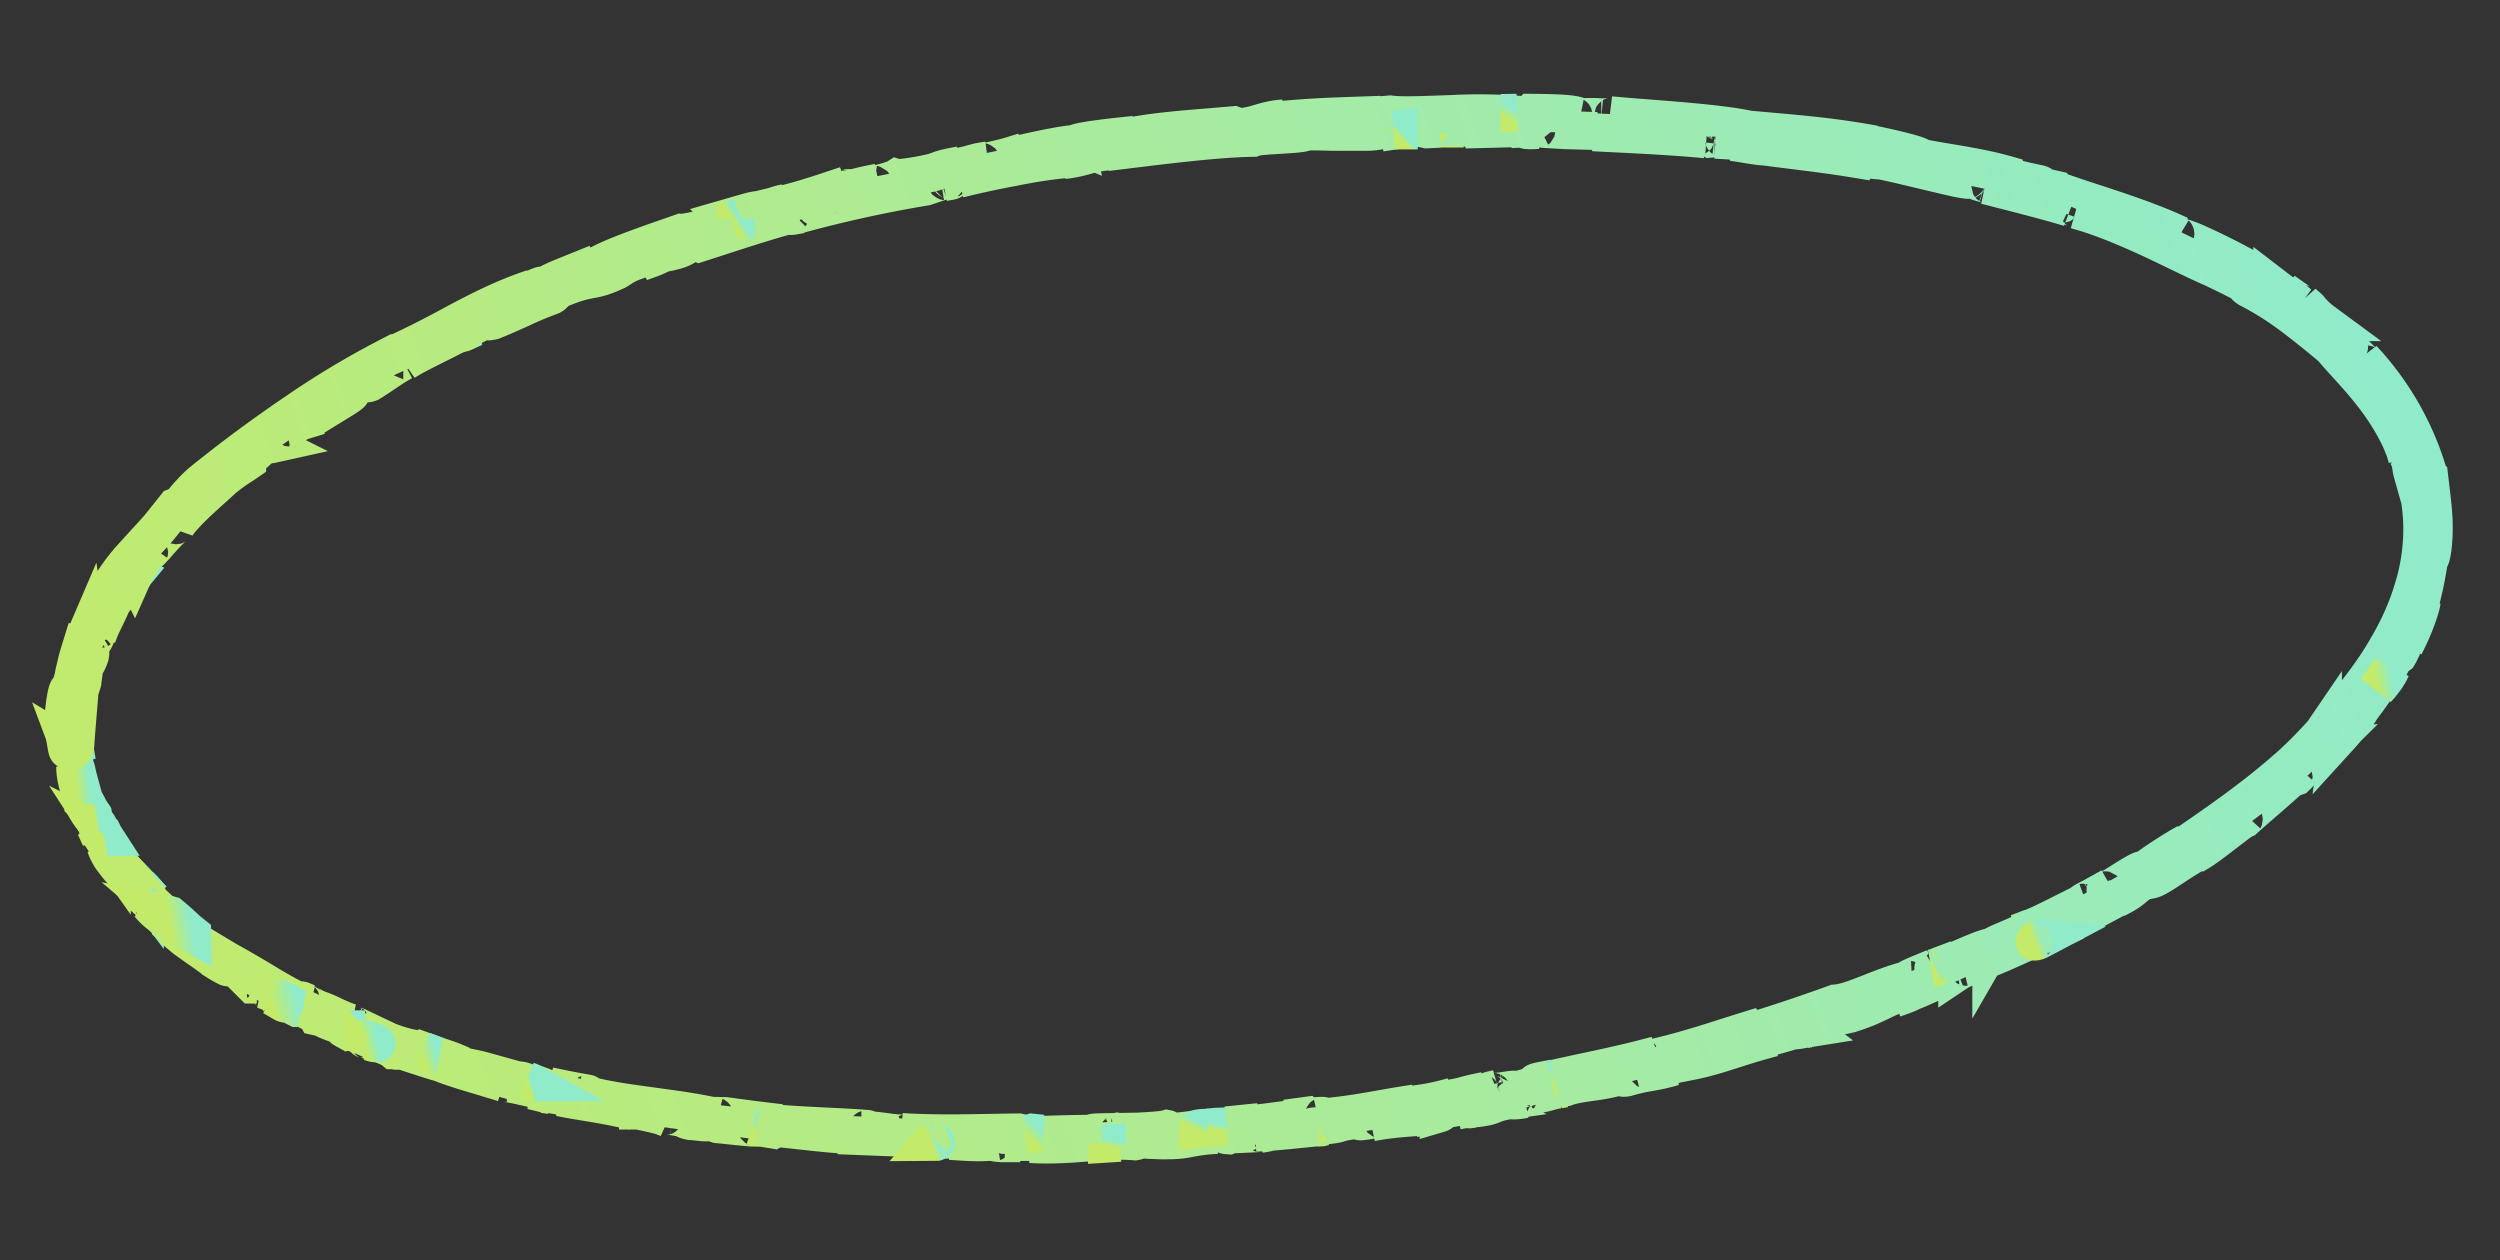 <svg xmlns="http://www.w3.org/2000/svg" width="121" height="61" fill="none"><rect width="100%" height="100%" fill="#333333" stroke="none"/><g stroke-width="1.84" opacity=".9"><path fill="url(#a)" stroke="url(#b)" d="M3.62 36.27c-.04-.14-.1-.05-.03.34l.13.26-.1-.6Z"/><path fill="url(#c)" stroke="url(#d)" d="M4.04 38.88c.2.42.5.86.46.56l-.16-.24-.1-.2-.27-.48a2.8 2.8 0 0 1-.13-.47c-.02-.11-.01-.17.01-.15l-.1-.37c-.03-.15-.06-.32-.11-.42 0 .52.18 1.16.47 1.77.03.15-.04.03-.07 0Z"/><path fill="url(#e)" stroke="url(#f)" d="m36.8 54.57-.23-.03.23.03Z"/><path fill="url(#g)" stroke="url(#h)" d="M60.05 54.82a.83.83 0 0 0-.25.05c.16-.02.3-.04.25-.05Z"/><path fill="url(#i)" stroke="url(#j)" d="m64.03 54.55-.24.02c.09 0 .18 0 .24-.02Z"/><path fill="url(#k)" stroke="url(#l)" d="m36.8 54.57.62.1c.05-.03-.31-.06-.61-.1Z"/><path fill="url(#m)" stroke="url(#n)" d="m7.04 43.15-.25-.23.23.23h.02Z"/><path fill="url(#o)" stroke="url(#p)" d="m26.65 53-.18-.05h-.17l.35.05Z"/><path fill="url(#q)" stroke="url(#r)" d="M19.04 50.83c.17.06.25 0 .33 0-.1-.01-.24-.04-.39-.09 0 .02.01.05.06.09Z"/><path fill="url(#s)" stroke="url(#t)" d="m8.1 44.64-.18-.14.18.14Z"/><path fill="url(#u)" stroke="url(#v)" d="M32.2 54.07a.2.2 0 0 0 .07.04l-.07-.04Z"/><path fill="url(#w)" stroke="url(#x)" d="m6.52 27.79-.02-.01c-.02.04-.02.06.02.01Z"/><path fill="url(#y)" stroke="url(#z)" d="m3.4 36.3-.01-.13-.05-.03.06.16Z"/><path fill="url(#A)" stroke="url(#B)" d="M71.25 53.67h-.03c-.19.04-.08.02.03 0Z"/><path fill="url(#C)" stroke="url(#D)" d="M113.45 16.46c.26.3.02.1-.2-.06s-.4-.29.01.13c-.05-.1.86.64.2-.07Z"/><path fill="url(#E)" stroke="url(#F)" d="m7.17 43.3.23.24-.23-.23Z"/><path fill="url(#G)" stroke="url(#H)" d="m113.26 16.53.09.1-.08-.1Z"/><path fill="url(#I)" stroke="url(#J)" d="M87.6 49.78c-.04 0-.1 0-.18.02l.18-.02Z"/><path fill="url(#K)" stroke="url(#L)" d="m75.44 52.73.3-.05-.3.05Z"/><path fill="url(#M)" stroke="url(#N)" d="M93.71 47.53c.16-.06.22-.06.43-.16-.02 0-.04 0-.07.02-.07.04-.17.08-.36.14Z"/><path fill="url(#O)" stroke="url(#P)" d="m99.93 44.83-.12.04-.19.1.31-.14Z"/><path fill="url(#Q)" stroke="url(#R)" d="M22.95 15.86a1.7 1.7 0 0 1-.32.06c.12.01-.77.45.32-.06Z"/><path fill="url(#S)" stroke="url(#T)" d="M7.01 43.18c.04.02.09.05.16.12l-.15-.16c-.03 0-.04 0-.01.04Z"/><path fill="url(#U)" stroke="url(#V)" d="m93.74 46.8 1-.38-1 .38Z"/><path fill="url(#W)" stroke="url(#X)" d="m69.92 6.21-.24.01h.24Z"/><path fill="url(#Y)" stroke="url(#Z)" d="M97.65 45.16c.19-.05.38-.12.58-.2l.1-.06-.68.26Z"/><path fill="url(#aa)" stroke="url(#ab)" d="M22.63 15.92Z"/><path fill="url(#ac)" stroke="url(#ad)" d="M16.47 19.39c.44-.27.53-.35.53-.39 0-.04-.1-.04-.01-.12 1.04-.64.52-.21.91-.36.65-.4 1.12-.77 1.62-1.03.05 0 .15-.05.04.03.68-.45 2.14-1.08 2.94-1.57a.4.4 0 0 1 .13-.02c-.17 0-.2-.04-.2-.09.42-.19.75-.41.94-.42-.26.12-.27.15-.38.23l.42-.23c.44-.08-.58.3-.55.38.84-.43 1.81-.93 2.48-1.18.18.03-1.53.68-.61.4l-1.04.4c.84-.2-.62.26.16.1.67-.27 1.04-.45 1.41-.61.37-.18.75-.34 1.43-.6.28-.17-.13-.04.15-.21.95-.43 1.35-.5 1.69-.57.34-.06.6-.1 1.3-.42.35-.2.45-.37 1.5-.66l-.31.23c.66-.22.84-.32 1.03-.42.2-.1.4-.2 1.1-.38-.23.12-1.04.38-.83.33.94-.21.63-.27 1.33-.5l.17.06c1.43-.46 3-.99 4.61-1.43-.08.05-.35.16.03.09a61.55 61.55 0 0 1 6.34-1.4l.74-.25c.18-.03.34-.02.15.03.78-.12.03-.06.4-.17.43-.09.59-.06.31.02.68-.17 1.64-.39 2.63-.57.98-.2 1.98-.35 2.7-.4l-.27.06c1.13-.14 1.25-.37 2.3-.43l-.2.04c2.47-.3 5.18-.66 7.07-.69.35-.16 2.45-.13 2.6-.31.7 0 .96.01 1.28.02h1.72c.53-.02.79-.15 1.44-.19l.02.1.89-.13.48.1.61-.03c-.24 0-.52-.03-.48-.06.96-.07 2.35.03 2.37.08l2.28-.06c-.05.04-.44.04-.74.06 1.22-.08.22.1 1.34.04-.15-.03.08-.06.1-.07.28.03.73.05 1.24.08l1.51.04-.18.06c1.69.09 3.56.16 5.44.34-.67-.1-.5-.19.05-.15l.21.12c.36-.03-.57-.1.17-.1.7.08.46.16.05.15l.86.05c.05.04-.15.03-.2.06.35-.02 1.46.27 1.97.22l.05.04c1.88.24 2.73.33 4.25.58.04-.08.64.04 1.1.06 1.11.23 2.33.55 3.67.85.94.18.28 0 .71.05.03.04.38.15.63.22.25.08.4.14.05.08l1.87.48c.55.15 1.17.3 2.17.6-.21-.1-.45-.2-.32-.18.37.1.81.3.75.32l-.1-.03c1.13.31 2.38.83 3.55 1.37 1.16.54 2.25 1.1 3.1 1.46l-.09-.04.87.42.86.44c.75.47-.49-.23.05.15.92.48 1.6.94 2.22 1.41.62.47 1.19.93 1.84 1.48.42.53 1.26 1.35 2 2.32.38.49.72 1.01 1 1.52.14.26.27.51.37.76l.14.35.1.34.02-.12c.21.41.15.54.24.86.03-.06-.1-.49.01-.23a9.88 9.88 0 0 1 .47 2.93 9.76 9.76 0 0 1-.46 2.98c-.29.97-.72 1.9-1.23 2.77-.5.88-1.1 1.7-1.73 2.48-.23.28-.38.47-.47.62-.1.14-.15.26-.22.37-.13.22-.3.49-1 1.1l.3-.44a20.9 20.9 0 0 1-1.58 1.6c-.57.5-1.14.98-1.74 1.44-1.2.93-2.44 1.78-3.64 2.6.14-.12.13-.14.36-.3-.55.28-1.93 1.2-1.91 1.24-.4.22-.12 0-.38.12-.55.27-1.3.84-1.62.93-.06.01.14-.1.24-.16l-.9.5c-.34.17-.57.3-.38.25-.99.47-1.86.96-2.67 1.28-.47.33-1.72.72-1.83.91 0-.08-.44.08-.97.3-.53.22-1.14.5-1.45.65.2-.13-.58.17-.34.02-.73.3-1.4.56-1.25.58-1.4.35-2.7 1.1-3.54 1.15-2.2.8-4.26 1.45-6.28 2.01.02-.07.58-.22 1.12-.37.54-.16 1.05-.3 1-.36-1.9.59-3 .99-4.92 1.42-.5.1.27-.13.43-.2-1.92.53-3.75.85-5.47 1.26 0-.02.19-.06.36-.11-.34.07-.8.14-.75.19l.34-.08c.28-.01-.05.1-.46.22-.41.12-.9.25-.93.28.28-.15-.15-.08-.54-.02-.4.05-.74.08-.3-.1-.22.04-.5.12-.44.15-.34.05-.45.04-.12-.06-1.22.24-.77.23-1.9.41 0-.03.23-.08.34-.13-.55.15-1.12.3-2.07.4.06-.02-.05-.03.23-.07-1.63.24-2.76.53-4.55.68.51-.19-.62.02-.72-.08l-.96.13.39.02c-.85.08-1.59.23-2.32.25l.63-.1-1.58.16.9-.03c-.85.13.1.13-1.03.19.23-.03-.85.07-1.3.02h.01c-.42.06-.84.13-1.47.14-.17-.03.12-.13.01-.15-.4.12-1.98.12-2.5.24.17-.03.18-.09.12-.1l-.34.1c-.4-.02-.45-.03-.4-.08-1.18.02.39.14-1.02.11.11 0 .06-.02.29-.03-1.41 0-2.73.1-4.02.05-.38-.11 1.13-.03.7-.12-1.87.02-3.87.1-5.68-.02l.34.03c-.13.08-.47.04-.88 0-.42-.06-.92-.13-1.38-.12.23 0 .3-.07.24-.06-1.24-.1-2.53-.12-4.4-.26l.23-.02-1.32-.16-1.36-.18c-.24.01-.69-.05-.42.04-1.2-.27-2.34-.4-3.46-.56-1.11-.15-2.2-.31-3.23-.62.25.05.6.08.4.04-.6-.1-1.2-.22-1.8-.35.13.1.23.1.6.24-.24-.01-.75-.1-1.2-.2.82.14.02-.1-.32-.23.06.03-.07.03-.04.06-.9-.36-.2.1-1.44-.31l.07-.02c-.48-.1-.93-.18-1.44-.33-.19-.14.52.1.57.05-.36-.1-.73-.16-1.08-.24-.35-.07-.69-.16-1-.3l1.06.27c-.68-.3-.77-.3-1.28-.48l.05.02-1.19-.43.3.12c-.95-.1-1.8-.58-3.02-.92 1.18.33.22 0 .34-.05a68.3 68.3 0 0 1-.46-.22c-.13-.07-.2-.11-.13-.1-.29-.08-.51-.19-.77-.3a6.13 6.13 0 0 0-.93-.39c-.02-.04-.57-.27-.42-.28-.7-.31.15.12.07.13-.28-.1-.57-.24-.87-.4-.31-.16-.63-.35-.96-.54-.66-.4-1.36-.82-2.11-1.23l-1.38-.83c-.18-.1-.36-.23-.56-.36l-.7-.52c-.33-.34.36.16.36.16l-.76-.7c-.24-.2-.47-.43-.73-.66.11.08.02-.04-.1-.22-.4-.4-.34-.2-.8-.8.1.08.25.17.45.35-.46-.47-.91-.96-1.33-1.52-.03-.09.04-.01.15.1l.32.38-.39-.52-.39-.56a130.16 130.16 0 0 1-.52-.77l.21.46c-.07-.12-.07-.17-.04-.16.02.02.09.08.15.17l.23.36c.07.1.12.2.15.27.08.14.1.23.1.26l-.29-.41c.04.13.12.3.24.5.13.19.3.4.47.61.37.43.8.87 1.14 1.23l-.37-.22.39.34c.13.12.26.23.4.33.13.17.19.33-.18 0 .47.55.49.4.9.87.04.06.02.04-.03 0l.56.43c-.13-.07.03.14-.29-.15a11.58 11.58 0 0 0 .66.56l.56.4a18.36 18.36 0 0 1 .77.55l-.09-.05c.37.24.57.35.67.4.1.06.12.05.12.04.01-.04-.03-.1.55.2l.64.64h.2c.15.1.45.27.38.27.61.26-.08-.09.28.04.18.12.4.25.64.38l.71.35c.46.22.84.4.9.51.31.07-.72-.39.13-.05.09.12.33.22.64.34.31.11.69.25 1.04.43-.26-.02-.93-.35-.23.03.25.02.6.17.97.34.37.16.76.35 1.07.44.04-.04.38.07.84.23.47.15 1.07.36 1.6.5-.04.01.45.18 1.08.38l1.89.57-.03.01c.21-.05 1.24.23 2 .38-.05.05-.19.05-.6-.02l.7.17c.18 0 .4.04.87.12l-.2.04c.95.2 1.92.3 3.14.58.08-.06-.94-.39.36-.2.04.04.08.12-.26.08.11.02.4.03.62.09l-.53-.02c.55.13.3 0 .75.08-.02.05.32.1.25.13-.12-.02-.39-.1-.56-.1a17.47 17.47 0 0 1 1.3.3c-.04-.03.01-.07.38-.02.96.14.32.12.87.23.24 0 .84.12.87.03.28.04.33.09.43.12.5.04 2.32.27 1.77.11l-.12-.02h.08c1.63.1 3.38.39 5 .45v.03l1.52.06c.5.02.98.02 1.32 0 .29.02.68.08.55.12.74 0 .83-.03 1.9.04-.75.04.25.05-.77.02.96.05 1.18.1 2.21.03-.17.04.01.06.3.08h.89l-.68-.06h1.42l-.24.1c1.97.12 3.54-.26 5.05-.13.52-.09-1.07 0-.61-.1.45-.01.91 0 1.3.03.39.01.7.03.84.02.62 0 .9-.06 1.2-.12.3-.05.6-.11 1.24-.14-.17-.03-.33-.11.64-.22.9-.05 1.12.06.55.14-.22.02-.32.02-.31 0-.3.04-.68.08-.32.1l.12-.05c.45 0 1.7-.1 1.4-.02.69-.1.3-.09-.21-.06.58-.02 1.03-.07 1.49-.11l1.5-.15c-.18 0-.36-.02-.17-.04 1.75-.15.76-.15 1.94-.3.67-.03-.23.16.96-.04.73-.06.16.07-.12.14.53-.1 1.04-.16 1.49-.2.45-.04.84-.06 1.15-.1l-.56.1.9-.14-.34-.03c.34-.03.62-.08.62-.05.34-.1-.28-.07.4-.24.44-.04 1.34-.26 1.5-.19-1.4.2.18.07-1 .28.22-.05.5-.1.84-.14.05 0-.04.03-.14.05 1.36-.14.6-.2 1.99-.45-.17.09.33.04.56-.01-.56.1-.28-.04.22-.17.9-.13.95-.22 1.42-.3l-.53.08c.16-.1.6-.16 1.22-.31.06.03-.55.14-.33.12.33-.12.72-.18 1.15-.24.42-.06.88-.12 1.35-.26.44-.06.06.09.45.03 1.05-.31 1.17-.2 2.27-.52-.34 0-.39.04.38-.23l-1.82.5 1.15-.39c-.55.13-1.15.33-1.49.39.55-.19.5-.16.22-.15.78-.07 1.48-.42 2.37-.57l.01.18c1.33-.26 2.3-.7 4-1.14l-.55.12c.21-.13 1.04-.3 1.58-.5-.04.07.3-.01.55-.05-.04-.03 1.23-.38 1.35-.55l.77-.17c1.35-.42 1.48-.68 2.77-1.13-.37.2.23.03-.62.39.43-.15.82-.29.81-.33.13-.03.42-.16.73-.3.3-.13.63-.27.84-.32.17-.1.2-.17.68-.36.06-.01 0 .03 0 .03 0-.03.74-.34.3-.24.68-.17 1.59-.56 2.46-.95l1.26-.57c.4-.18.75-.33 1.04-.43.9-.45 1.95-1.02 2.75-1.45-.04.04.01.02-.14.1 1.12-.56.6-.51 1.85-1.17.68-.29-.62.42-.22.23.27.08 1.47-.9 2.33-1.33l-.18.14c.65-.35 1.46-1.05 2.43-1.76 0 0-.03.05.01.03.61-.56 1.82-1.56 2.65-2.36-.22.3-.37.38-.15.3.38-.36-.19 0 .56-.71.27-.2.84-.7.96-.71l-.7.69c.22-.14.45-.36.67-.6.2-.23.42-.48.6-.66l-.01.08c.51-.56.73-.88.97-1.21.1-.17.22-.33.38-.54l.56-.79-.13.12c.41-.8.48-.58.87-1.39l.23-.17c.08-.13.16-.32.26-.54.1-.22.2-.48.3-.74l.16-.42.15-.42c.08-.3.18-.57.24-.83 0 .08-.02.16-.04.25l-.07.3-.09.33-.1.34-.13.35-.13.33-.25.6c.13-.25.35-.7.52-1.15.17-.43.29-.85.31-1-.07.22-.13.52-.24.73.18-.72.44-1.63.6-2.8.09.12.23-.65.22-1.56 0-.46-.05-.95-.1-1.38l-.12-1.02a13.96 13.96 0 0 0-3.22-5.7c.46.74-.49-.51-.52-.27l-.59-.57c-.39-.4-.79-.8-1.21-1.17-.28-.3.44.29.42.23a3.78 3.78 0 0 1-.6-.55c-.05-.06-.06-.1-.37-.36.1.15-.4-.18-.96-.59l.76.63c-.72-.45-1-.68-1.3-.91a7.38 7.38 0 0 0-1.35-.84l.5.21-.78-.42a34.1 34.1 0 0 0-2.08-1.02 5.9 5.9 0 0 0-.82-.29c-.13-.08-.3-.21.05-.07-1.88-.89-4.33-1.57-5.84-2.12h.16c-.37-.1-.66-.12-1.12-.3.03-.01.17 0 0-.05-.2-.05-1.01-.2-1.5-.37l.44.07c-.97-.3-1.72-.45-2.44-.58-.72-.13-1.4-.23-2.23-.39.03-.13-1.52-.48-2.3-.64l.04-.01c-2.3-.42-3.95-.52-6.1-.72-.66-.15-1.79-.28-3.02-.39-1.24-.11-2.57-.2-3.65-.3.33.05-.06.1-.44.1-.5-.05-1.4.04-1.31-.08l.17.01c-.37-.13-1.41-.14-2.23-.15L74 5.6a25.32 25.32 0 0 0-3.72-.08c-1.27.04-2.42.1-3 .02-.51.05-1.15.08-1.65.15l.02-.09c-1.42.05-2.13.07-3.88.23l.36-.1c-1 .08-1.23.35-2.14.43l-.28-.1c-1.72.16-3.47.24-5.15.57.02-.02.07-.07.35-.1-.81.08-3.13.33-2.82.46-.01-.05-.46.01-1 .11-.56.1-1.22.25-1.67.35l.13-.1c-.76.23-.78.26-1.86.49-.25.03-.23-.03.11-.07-.86.12-.65.2-1.7.35l.38-.12c-.87.16-.8.17-1.27.33-.54.15-1.66.32-1.8.28-.11.07-.58.23-1.1.33-.07-.01.11-.08.2-.1-1.47.27-2.14.6-3.16.76-.02-.02-.1-.01-.17 0 1.15-.3 2.08-.5 2-.48-.02-.07-.96.14-.24-.15-.74.24-1.99.68-2.9.89h-.13l.1-.03c-.21.04-.4.1-.57.16l-.75.18c-.07-.01-.33.05-.64.14l-.9.26c.07.07-.54.23.04.14-.07.01.09-.04.4-.13l.19-.07-.03.02c.3-.1.7-.2 1.14-.33a6.4 6.4 0 0 1-1.25.39c-.22.12-.46.25-.6.31-.66.08-1.88.39-2.07.37-1.38.48-3.27 1.12-4.08 1.59-.38.16-.46.12-.61.15l.6-.26-1.46.59c-.5.2-.92.39-.99.48-.99.34.51-.32-.82.24l.17-.1c-1.34.45-2.38.98-3.44 1.53-1.05.57-2.13 1.15-3.58 1.8a41.24 41.24 0 0 0-4.4 2.64 67.54 67.54 0 0 0-4.42 3.26c-.39.31-.58.52-.74.7-.16.16-.27.32-.48.55l-.22.09-.67.84c-.24.3-.48.55-.71.8l-.7.77a8.97 8.97 0 0 0-1.39 2.01l.18-.18c-.1.14-.2.34-.32.55-.12.2-.22.43-.32.63-.2.4-.34.72-.35.65-.03.07-.03.24-.16.48H4l-.13.42-.12.4-.1.43-.05.2-.04.22c-.08.32-.13.47-.16.54-.03.07-.05.06-.07.07-.02 0-.05.03-.09.18-.04.15-.09.42-.14.91v.64c.02.23.03.46.06.65.06.4.11.66.12.52l-.01-.49c0-.15.02-.27.04-.28l.01.16.02.17.03.33c.07.05.15.2.21.13.03-.03.06-.12.07-.3l.02-.33.04-.49a9.78 9.78 0 0 1-.01-1.1l.1-.33-.05.45-.04.46c.1-.51.1-.84.12-1.21.03-.04.05-.1.08-.17l.08-.26c.04-.36.1-.72.16-1.07.1-.1-.05.48.2-.18.11-.5-.27.41-.03-.39.26-.46.23-.3.44-.88.07-.06.04.07-.05.3.17-.53.62-1.3.7-1.59.09-.1.2-.26.3-.42l.33-.5c.11-.16.21-.3.3-.4.07-.1.13-.14.15-.1.04-.09.16-.3.31-.53.16-.24.34-.5.5-.7-.23.4.07.05.44-.37.18-.2.38-.42.54-.57.15-.14.26-.22.25-.15.18-.3.6-.74 1.09-1.2l.38-.35.39-.35.72-.66c-.04.05-.13.15-.22.21.53-.42.71-.5 1.07-.75 0-.15.82-.8 1.24-1.2.74-.38-.33.41-.06.35-.04-.02.24-.26.5-.46.25-.2.49-.39.35-.34.56-.3.47-.28.8-.38 0-.09.12-.17.29-.28.17-.1.38-.23.58-.41.82-.42.27 0 1.1-.57.44-.2-.3.3-.3.3l.01.02Zm21.95-9.08-.47.14.47-.14Zm1.94-.49-.84.2c-.08 0-.01-.05.19-.1-.1.05.36-.05.65-.1Zm-4.24.51c.3-.1.4-.1.45-.1l-.53.16-.03.02a.4.4 0 0 1 .1-.08Z"/><path fill="url(#ae)" stroke="url(#af)" d="M35.6 10.6c-.04 0-.07.02-.12.04l.18-.04.1-.06-.16.05Z"/><path fill="url(#ag)" stroke="url(#ah)" d="M36.53 54.53h.04a.58.58 0 0 1-.09-.02l.05.02Z"/><path fill="url(#ai)" stroke="url(#aj)" d="M67.7 6.3v-.02l-.18.03h.18Z"/><path fill="url(#ak)" stroke="url(#al)" d="M25.7 52.38a.73.73 0 0 0-.14-.06l.13.06Z"/><path fill="url(#am)" stroke="url(#an)" d="m21.1 51.09-.63-.24.64.24Z"/><path fill="url(#ao)" stroke="url(#ap)" d="M17.66 49.82h-.07v.01l.07-.01Z"/><path fill="url(#aq)" stroke="url(#ar)" d="m75.08 52.22.14-.03-.14.03Z"/><path fill="url(#as)" stroke="url(#at)" d="M57.96 54.65a21 21 0 0 1 .55-.07c-.31.01-.55.02-.55.07Z"/><path fill="url(#au)" stroke="url(#av)" d="m93.63 46.84.11-.04-.1.04Z"/><path fill="url(#aw)" stroke="url(#ax)" d="M59.31 54.52c-.3 0-.57.02-.8.05.25 0 .55-.02.8-.05Z"/><path fill="url(#ay)" stroke="url(#az)" d="M5.08 40.53 5 40.37l-.02-.01.11.17Z"/><path fill="url(#aA)" stroke="url(#aB)" d="m4.97 40.36-.1-.17.1.17Z"/><path fill="url(#aC)" stroke="url(#aD)" d="m4.66 39.83.21.36c-.06-.13-.14-.29-.2-.36Z"/><path fill="url(#aE)" stroke="url(#aF)" d="m8.16 44.28.06.01c-.03-.01-.05-.02-.06 0Z"/><path fill="url(#aG)" stroke="url(#aH)" d="M9.3 45.22c-.28-.22-.65-.6-1.03-.91l-.05-.01.2.17.3.28c.2.2.43.4.58.48Z"/><path fill="url(#aI)" stroke="url(#aJ)" d="M14.4 48.79c-.38-.2-.75-.39-1.1-.6.17.14.4.31-.1.05l.55.32c.07.03.04 0 .01-.02-.05-.06-.1-.13.63.25Z"/><path fill="url(#aK)" stroke="url(#aL)" d="M17.92 50.37c-.63-.23 0 .05-.05.05.41.12.5.15.05-.05Z"/><path fill="url(#aM)" stroke="url(#aN)" d="m45.15 55.2-.07.08c.51 0 0-.03.07-.08Z"/><path fill="url(#aO)" stroke="url(#aP)" d="m50.45 54.87-.5-.05-.24.07.74-.02Z"/><path fill="url(#aQ)" stroke="url(#aR)" d="m53.58 55.35-.22.01.85-.05-.63.04Z"/><path fill="url(#aS)" stroke="url(#aT)" d="m98.87 45.42-.18-.02c-.3.16-.33.29.18.02Z"/><path fill="url(#aU)" stroke="url(#aV)" d="M115.06 33.33c.16-.16.53-.62.67-.96-.25.4-.55.76-.67.96Z"/><path fill="url(#aW)" stroke="url(#aX)" d="m73.01 5.48.4-.02-.76.01.36.01Z"/></g><defs><linearGradient id="a" x1="3.61" x2="3.73" y1="36.88" y2="36.87" gradientUnits="userSpaceOnUse"><stop stop-color="#D3FF6F"/><stop offset="1" stop-color="#9AFFDB"/></linearGradient><linearGradient id="b" x1="3.61" x2="3.73" y1="36.88" y2="36.87" gradientUnits="userSpaceOnUse"><stop stop-color="#D3FF6F"/><stop offset="1" stop-color="#9AFFDB"/></linearGradient><linearGradient id="c" x1="3.87" x2="4.54" y1="39.6" y2="39.52" gradientUnits="userSpaceOnUse"><stop stop-color="#D3FF6F"/><stop offset="1" stop-color="#9AFFDB"/></linearGradient><linearGradient id="d" x1="3.87" x2="4.54" y1="39.6" y2="39.52" gradientUnits="userSpaceOnUse"><stop stop-color="#D3FF6F"/><stop offset="1" stop-color="#9AFFDB"/></linearGradient><linearGradient id="e" x1="36.57" x2="36.78" y1="54.6" y2="54.49" gradientUnits="userSpaceOnUse"><stop stop-color="#D3FF6F"/><stop offset="1" stop-color="#9AFFDB"/></linearGradient><linearGradient id="f" x1="36.57" x2="36.78" y1="54.6" y2="54.49" gradientUnits="userSpaceOnUse"><stop stop-color="#D3FF6F"/><stop offset="1" stop-color="#9AFFDB"/></linearGradient><linearGradient id="g" x1="59.8" x2="59.87" y1="54.87" y2="54.73" gradientUnits="userSpaceOnUse"><stop stop-color="#D3FF6F"/><stop offset="1" stop-color="#9AFFDB"/></linearGradient><linearGradient id="h" x1="59.8" x2="59.87" y1="54.87" y2="54.73" gradientUnits="userSpaceOnUse"><stop stop-color="#D3FF6F"/><stop offset="1" stop-color="#9AFFDB"/></linearGradient><linearGradient id="i" x1="63.79" x2="63.82" y1="54.58" y2="54.48" gradientUnits="userSpaceOnUse"><stop stop-color="#D3FF6F"/><stop offset="1" stop-color="#9AFFDB"/></linearGradient><linearGradient id="j" x1="63.79" x2="63.82" y1="54.58" y2="54.48" gradientUnits="userSpaceOnUse"><stop stop-color="#D3FF6F"/><stop offset="1" stop-color="#9AFFDB"/></linearGradient><linearGradient id="k" x1="36.82" x2="37.35" y1="54.73" y2="54.46" gradientUnits="userSpaceOnUse"><stop stop-color="#D3FF6F"/><stop offset="1" stop-color="#9AFFDB"/></linearGradient><linearGradient id="l" x1="36.82" x2="37.35" y1="54.73" y2="54.46" gradientUnits="userSpaceOnUse"><stop stop-color="#D3FF6F"/><stop offset="1" stop-color="#9AFFDB"/></linearGradient><linearGradient id="m" x1="6.82" x2="7.05" y1="43.17" y2="43.13" gradientUnits="userSpaceOnUse"><stop stop-color="#D3FF6F"/><stop offset="1" stop-color="#9AFFDB"/></linearGradient><linearGradient id="n" x1="6.82" x2="7.05" y1="43.17" y2="43.13" gradientUnits="userSpaceOnUse"><stop stop-color="#D3FF6F"/><stop offset="1" stop-color="#9AFFDB"/></linearGradient><linearGradient id="o" x1="26.31" x2="26.59" y1="53.03" y2="52.87" gradientUnits="userSpaceOnUse"><stop stop-color="#D3FF6F"/><stop offset="1" stop-color="#9AFFDB"/></linearGradient><linearGradient id="p" x1="26.31" x2="26.59" y1="53.03" y2="52.87" gradientUnits="userSpaceOnUse"><stop stop-color="#D3FF6F"/><stop offset="1" stop-color="#9AFFDB"/></linearGradient><linearGradient id="q" x1="18.99" x2="19.35" y1="50.88" y2="50.74" gradientUnits="userSpaceOnUse"><stop stop-color="#D3FF6F"/><stop offset="1" stop-color="#9AFFDB"/></linearGradient><linearGradient id="r" x1="18.99" x2="19.35" y1="50.88" y2="50.74" gradientUnits="userSpaceOnUse"><stop stop-color="#D3FF6F"/><stop offset="1" stop-color="#9AFFDB"/></linearGradient><linearGradient id="s" x1="7.94" x2="8.1" y1="44.66" y2="44.63" gradientUnits="userSpaceOnUse"><stop stop-color="#D3FF6F"/><stop offset="1" stop-color="#9AFFDB"/></linearGradient><linearGradient id="t" x1="7.94" x2="8.1" y1="44.66" y2="44.63" gradientUnits="userSpaceOnUse"><stop stop-color="#D3FF6F"/><stop offset="1" stop-color="#9AFFDB"/></linearGradient><linearGradient id="u" x1="32.2" x2="32.27" y1="54.12" y2="54.1" gradientUnits="userSpaceOnUse"><stop stop-color="#D3FF6F"/><stop offset="1" stop-color="#9AFFDB"/></linearGradient><linearGradient id="v" x1="32.2" x2="32.27" y1="54.12" y2="54.1" gradientUnits="userSpaceOnUse"><stop stop-color="#D3FF6F"/><stop offset="1" stop-color="#9AFFDB"/></linearGradient><linearGradient id="w" x1="6.49" x2="6.52" y1="27.82" y2="27.81" gradientUnits="userSpaceOnUse"><stop stop-color="#D3FF6F"/><stop offset="1" stop-color="#9AFFDB"/></linearGradient><linearGradient id="x" x1="6.49" x2="6.52" y1="27.82" y2="27.81" gradientUnits="userSpaceOnUse"><stop stop-color="#D3FF6F"/><stop offset="1" stop-color="#9AFFDB"/></linearGradient><linearGradient id="y" x1="3.36" x2="3.4" y1="36.3" y2="36.3" gradientUnits="userSpaceOnUse"><stop stop-color="#D3FF6F"/><stop offset="1" stop-color="#9AFFDB"/></linearGradient><linearGradient id="z" x1="3.36" x2="3.4" y1="36.3" y2="36.3" gradientUnits="userSpaceOnUse"><stop stop-color="#D3FF6F"/><stop offset="1" stop-color="#9AFFDB"/></linearGradient><linearGradient id="A" x1="71.12" x2="71.18" y1="53.69" y2="53.61" gradientUnits="userSpaceOnUse"><stop stop-color="#D3FF6F"/><stop offset="1" stop-color="#9AFFDB"/></linearGradient><linearGradient id="B" x1="71.12" x2="71.18" y1="53.69" y2="53.61" gradientUnits="userSpaceOnUse"><stop stop-color="#D3FF6F"/><stop offset="1" stop-color="#9AFFDB"/></linearGradient><linearGradient id="C" x1="113.08" x2="113.72" y1="16.84" y2="16.7" gradientUnits="userSpaceOnUse"><stop stop-color="#D3FF6F"/><stop offset="1" stop-color="#9AFFDB"/></linearGradient><linearGradient id="D" x1="113.08" x2="113.72" y1="16.84" y2="16.7" gradientUnits="userSpaceOnUse"><stop stop-color="#D3FF6F"/><stop offset="1" stop-color="#9AFFDB"/></linearGradient><linearGradient id="E" x1="7.2" x2="7.41" y1="43.56" y2="43.52" gradientUnits="userSpaceOnUse"><stop stop-color="#D3FF6F"/><stop offset="1" stop-color="#9AFFDB"/></linearGradient><linearGradient id="F" x1="7.2" x2="7.41" y1="43.56" y2="43.52" gradientUnits="userSpaceOnUse"><stop stop-color="#D3FF6F"/><stop offset="1" stop-color="#9AFFDB"/></linearGradient><linearGradient id="G" x1="113.27" x2="113.35" y1="16.63" y2="16.62" gradientUnits="userSpaceOnUse"><stop stop-color="#D3FF6F"/><stop offset="1" stop-color="#9AFFDB"/></linearGradient><linearGradient id="H" x1="113.27" x2="113.35" y1="16.63" y2="16.62" gradientUnits="userSpaceOnUse"><stop stop-color="#D3FF6F"/><stop offset="1" stop-color="#9AFFDB"/></linearGradient><linearGradient id="I" x1="87.42" x2="87.47" y1="49.8" y2="49.72" gradientUnits="userSpaceOnUse"><stop stop-color="#D3FF6F"/><stop offset="1" stop-color="#9AFFDB"/></linearGradient><linearGradient id="J" x1="87.42" x2="87.47" y1="49.8" y2="49.72" gradientUnits="userSpaceOnUse"><stop stop-color="#D3FF6F"/><stop offset="1" stop-color="#9AFFDB"/></linearGradient><linearGradient id="K" x1="75.44" x2="75.5" y1="52.73" y2="52.58" gradientUnits="userSpaceOnUse"><stop stop-color="#D3FF6F"/><stop offset="1" stop-color="#9AFFDB"/></linearGradient><linearGradient id="L" x1="75.44" x2="75.5" y1="52.73" y2="52.58" gradientUnits="userSpaceOnUse"><stop stop-color="#D3FF6F"/><stop offset="1" stop-color="#9AFFDB"/></linearGradient><linearGradient id="M" x1="93.71" x2="94.1" y1="47.53" y2="47.33" gradientUnits="userSpaceOnUse"><stop stop-color="#D3FF6F"/><stop offset="1" stop-color="#9AFFDB"/></linearGradient><linearGradient id="N" x1="93.71" x2="94.1" y1="47.53" y2="47.33" gradientUnits="userSpaceOnUse"><stop stop-color="#D3FF6F"/><stop offset="1" stop-color="#9AFFDB"/></linearGradient><linearGradient id="O" x1="99.62" x2="99.92" y1="44.97" y2="44.84" gradientUnits="userSpaceOnUse"><stop stop-color="#D3FF6F"/><stop offset="1" stop-color="#9AFFDB"/></linearGradient><linearGradient id="P" x1="99.62" x2="99.92" y1="44.97" y2="44.84" gradientUnits="userSpaceOnUse"><stop stop-color="#D3FF6F"/><stop offset="1" stop-color="#9AFFDB"/></linearGradient><linearGradient id="Q" x1="22.4" x2="22.93" y1="16.11" y2="15.89" gradientUnits="userSpaceOnUse"><stop stop-color="#D3FF6F"/><stop offset="1" stop-color="#9AFFDB"/></linearGradient><linearGradient id="R" x1="22.4" x2="22.93" y1="16.11" y2="15.89" gradientUnits="userSpaceOnUse"><stop stop-color="#D3FF6F"/><stop offset="1" stop-color="#9AFFDB"/></linearGradient><linearGradient id="S" x1="7.01" x2="7.18" y1="43.32" y2="43.29" gradientUnits="userSpaceOnUse"><stop stop-color="#D3FF6F"/><stop offset="1" stop-color="#9AFFDB"/></linearGradient><linearGradient id="T" x1="7.01" x2="7.18" y1="43.32" y2="43.29" gradientUnits="userSpaceOnUse"><stop stop-color="#D3FF6F"/><stop offset="1" stop-color="#9AFFDB"/></linearGradient><linearGradient id="U" x1="93.74" x2="94.66" y1="46.8" y2="46.36" gradientUnits="userSpaceOnUse"><stop stop-color="#D3FF6F"/><stop offset="1" stop-color="#9AFFDB"/></linearGradient><linearGradient id="V" x1="93.74" x2="94.66" y1="46.8" y2="46.36" gradientUnits="userSpaceOnUse"><stop stop-color="#D3FF6F"/><stop offset="1" stop-color="#9AFFDB"/></linearGradient><linearGradient id="W" x1="69.68" x2="69.73" y1="6.24" y2="6.12" gradientUnits="userSpaceOnUse"><stop stop-color="#D3FF6F"/><stop offset="1" stop-color="#9AFFDB"/></linearGradient><linearGradient id="X" x1="69.68" x2="69.73" y1="6.24" y2="6.12" gradientUnits="userSpaceOnUse"><stop stop-color="#D3FF6F"/><stop offset="1" stop-color="#9AFFDB"/></linearGradient><linearGradient id="Y" x1="97.65" x2="98.28" y1="45.16" y2="44.87" gradientUnits="userSpaceOnUse"><stop stop-color="#D3FF6F"/><stop offset="1" stop-color="#9AFFDB"/></linearGradient><linearGradient id="Z" x1="97.65" x2="98.28" y1="45.16" y2="44.87" gradientUnits="userSpaceOnUse"><stop stop-color="#D3FF6F"/><stop offset="1" stop-color="#9AFFDB"/></linearGradient><linearGradient id="aa" x1="22.63" x2="22.63" y1="15.92" y2="15.92" gradientUnits="userSpaceOnUse"><stop stop-color="#D3FF6F"/><stop offset="1" stop-color="#9AFFDB"/></linearGradient><linearGradient id="ab" x1="22.63" x2="22.63" y1="15.92" y2="15.92" gradientUnits="userSpaceOnUse"><stop stop-color="#D3FF6F"/><stop offset="1" stop-color="#9AFFDB"/></linearGradient><linearGradient id="ac" x1="5.58" x2="117.4" y1="60.55" y2="22.22" gradientUnits="userSpaceOnUse"><stop stop-color="#D3FF6F"/><stop offset="1" stop-color="#9AFFDB"/></linearGradient><linearGradient id="ad" x1="5.58" x2="117.4" y1="60.55" y2="22.22" gradientUnits="userSpaceOnUse"><stop stop-color="#D3FF6F"/><stop offset="1" stop-color="#9AFFDB"/></linearGradient><linearGradient id="ae" x1="35.48" x2="35.72" y1="10.64" y2="10.49" gradientUnits="userSpaceOnUse"><stop stop-color="#D3FF6F"/><stop offset="1" stop-color="#9AFFDB"/></linearGradient><linearGradient id="af" x1="35.48" x2="35.72" y1="10.64" y2="10.49" gradientUnits="userSpaceOnUse"><stop stop-color="#D3FF6F"/><stop offset="1" stop-color="#9AFFDB"/></linearGradient><linearGradient id="ag" x1="36.48" x2="36.56" y1="54.55" y2="54.52" gradientUnits="userSpaceOnUse"><stop stop-color="#D3FF6F"/><stop offset="1" stop-color="#9AFFDB"/></linearGradient><linearGradient id="ah" x1="36.48" x2="36.56" y1="54.55" y2="54.52" gradientUnits="userSpaceOnUse"><stop stop-color="#D3FF6F"/><stop offset="1" stop-color="#9AFFDB"/></linearGradient><linearGradient id="ai" x1="67.52" x2="67.63" y1="6.32" y2="6.22" gradientUnits="userSpaceOnUse"><stop stop-color="#D3FF6F"/><stop offset="1" stop-color="#9AFFDB"/></linearGradient><linearGradient id="aj" x1="67.52" x2="67.63" y1="6.32" y2="6.22" gradientUnits="userSpaceOnUse"><stop stop-color="#D3FF6F"/><stop offset="1" stop-color="#9AFFDB"/></linearGradient><linearGradient id="ak" x1="25.56" x2="25.69" y1="52.39" y2="52.35" gradientUnits="userSpaceOnUse"><stop stop-color="#D3FF6F"/><stop offset="1" stop-color="#9AFFDB"/></linearGradient><linearGradient id="al" x1="25.56" x2="25.69" y1="52.39" y2="52.35" gradientUnits="userSpaceOnUse"><stop stop-color="#D3FF6F"/><stop offset="1" stop-color="#9AFFDB"/></linearGradient><linearGradient id="am" x1="20.5" x2="21.1" y1="51.15" y2="50.96" gradientUnits="userSpaceOnUse"><stop stop-color="#D3FF6F"/><stop offset="1" stop-color="#9AFFDB"/></linearGradient><linearGradient id="an" x1="20.5" x2="21.1" y1="51.15" y2="50.96" gradientUnits="userSpaceOnUse"><stop stop-color="#D3FF6F"/><stop offset="1" stop-color="#9AFFDB"/></linearGradient><linearGradient id="ao" x1="17.59" x2="17.64" y1="49.83" y2="49.79" gradientUnits="userSpaceOnUse"><stop stop-color="#D3FF6F"/><stop offset="1" stop-color="#9AFFDB"/></linearGradient><linearGradient id="ap" x1="17.59" x2="17.64" y1="49.83" y2="49.79" gradientUnits="userSpaceOnUse"><stop stop-color="#D3FF6F"/><stop offset="1" stop-color="#9AFFDB"/></linearGradient><linearGradient id="aq" x1="75.08" x2="75.28" y1="52.22" y2="52.05" gradientUnits="userSpaceOnUse"><stop stop-color="#D3FF6F"/><stop offset="1" stop-color="#9AFFDB"/></linearGradient><linearGradient id="ar" x1="75.08" x2="75.28" y1="52.22" y2="52.05" gradientUnits="userSpaceOnUse"><stop stop-color="#D3FF6F"/><stop offset="1" stop-color="#9AFFDB"/></linearGradient><linearGradient id="as" x1="57.96" x2="58.1" y1="54.65" y2="54.37" gradientUnits="userSpaceOnUse"><stop stop-color="#D3FF6F"/><stop offset="1" stop-color="#9AFFDB"/></linearGradient><linearGradient id="at" x1="57.96" x2="58.1" y1="54.65" y2="54.37" gradientUnits="userSpaceOnUse"><stop stop-color="#D3FF6F"/><stop offset="1" stop-color="#9AFFDB"/></linearGradient><linearGradient id="au" x1="93.63" x2="93.73" y1="46.85" y2="46.8" gradientUnits="userSpaceOnUse"><stop stop-color="#D3FF6F"/><stop offset="1" stop-color="#9AFFDB"/></linearGradient><linearGradient id="av" x1="93.63" x2="93.73" y1="46.85" y2="46.8" gradientUnits="userSpaceOnUse"><stop stop-color="#D3FF6F"/><stop offset="1" stop-color="#9AFFDB"/></linearGradient><linearGradient id="aw" x1="58.51" x2="58.57" y1="54.6" y2="54.33" gradientUnits="userSpaceOnUse"><stop stop-color="#D3FF6F"/><stop offset="1" stop-color="#9AFFDB"/></linearGradient><linearGradient id="ax" x1="58.51" x2="58.57" y1="54.6" y2="54.33" gradientUnits="userSpaceOnUse"><stop stop-color="#D3FF6F"/><stop offset="1" stop-color="#9AFFDB"/></linearGradient><linearGradient id="ay" x1="4.99" x2="5.09" y1="40.54" y2="40.52" gradientUnits="userSpaceOnUse"><stop stop-color="#D3FF6F"/><stop offset="1" stop-color="#9AFFDB"/></linearGradient><linearGradient id="az" x1="4.99" x2="5.09" y1="40.54" y2="40.52" gradientUnits="userSpaceOnUse"><stop stop-color="#D3FF6F"/><stop offset="1" stop-color="#9AFFDB"/></linearGradient><linearGradient id="aA" x1="4.89" x2="4.98" y1="40.37" y2="40.36" gradientUnits="userSpaceOnUse"><stop stop-color="#D3FF6F"/><stop offset="1" stop-color="#9AFFDB"/></linearGradient><linearGradient id="aB" x1="4.89" x2="4.98" y1="40.37" y2="40.36" gradientUnits="userSpaceOnUse"><stop stop-color="#D3FF6F"/><stop offset="1" stop-color="#9AFFDB"/></linearGradient><linearGradient id="aC" x1="4.7" x2="4.88" y1="40.21" y2="40.18" gradientUnits="userSpaceOnUse"><stop stop-color="#D3FF6F"/><stop offset="1" stop-color="#9AFFDB"/></linearGradient><linearGradient id="aD" x1="4.7" x2="4.88" y1="40.21" y2="40.18" gradientUnits="userSpaceOnUse"><stop stop-color="#D3FF6F"/><stop offset="1" stop-color="#9AFFDB"/></linearGradient><linearGradient id="aE" x1="8.16" x2="8.22" y1="44.3" y2="44.28" gradientUnits="userSpaceOnUse"><stop stop-color="#D3FF6F"/><stop offset="1" stop-color="#9AFFDB"/></linearGradient><linearGradient id="aF" x1="8.16" x2="8.22" y1="44.3" y2="44.28" gradientUnits="userSpaceOnUse"><stop stop-color="#D3FF6F"/><stop offset="1" stop-color="#9AFFDB"/></linearGradient><linearGradient id="aG" x1="8.32" x2="9.33" y1="45.33" y2="45.13" gradientUnits="userSpaceOnUse"><stop stop-color="#D3FF6F"/><stop offset="1" stop-color="#9AFFDB"/></linearGradient><linearGradient id="aH" x1="8.32" x2="9.33" y1="45.33" y2="45.13" gradientUnits="userSpaceOnUse"><stop stop-color="#D3FF6F"/><stop offset="1" stop-color="#9AFFDB"/></linearGradient><linearGradient id="aI" x1="13.26" x2="14.41" y1="48.9" y2="48.6" gradientUnits="userSpaceOnUse"><stop stop-color="#D3FF6F"/><stop offset="1" stop-color="#9AFFDB"/></linearGradient><linearGradient id="aJ" x1="13.26" x2="14.41" y1="48.9" y2="48.6" gradientUnits="userSpaceOnUse"><stop stop-color="#D3FF6F"/><stop offset="1" stop-color="#9AFFDB"/></linearGradient><linearGradient id="aK" x1="17.67" x2="18.22" y1="50.57" y2="50.41" gradientUnits="userSpaceOnUse"><stop stop-color="#D3FF6F"/><stop offset="1" stop-color="#9AFFDB"/></linearGradient><linearGradient id="aL" x1="17.67" x2="18.22" y1="50.57" y2="50.41" gradientUnits="userSpaceOnUse"><stop stop-color="#D3FF6F"/><stop offset="1" stop-color="#9AFFDB"/></linearGradient><linearGradient id="aM" x1="45.08" x2="45.3" y1="55.3" y2="55.22" gradientUnits="userSpaceOnUse"><stop stop-color="#D3FF6F"/><stop offset="1" stop-color="#9AFFDB"/></linearGradient><linearGradient id="aN" x1="45.08" x2="45.3" y1="55.3" y2="55.22" gradientUnits="userSpaceOnUse"><stop stop-color="#D3FF6F"/><stop offset="1" stop-color="#9AFFDB"/></linearGradient><linearGradient id="aO" x1="49.72" x2="50.16" y1="54.94" y2="54.52" gradientUnits="userSpaceOnUse"><stop stop-color="#D3FF6F"/><stop offset="1" stop-color="#9AFFDB"/></linearGradient><linearGradient id="aP" x1="49.72" x2="50.16" y1="54.94" y2="54.52" gradientUnits="userSpaceOnUse"><stop stop-color="#D3FF6F"/><stop offset="1" stop-color="#9AFFDB"/></linearGradient><linearGradient id="aQ" x1="53.36" x2="53.43" y1="55.4" y2="55.1" gradientUnits="userSpaceOnUse"><stop stop-color="#D3FF6F"/><stop offset="1" stop-color="#9AFFDB"/></linearGradient><linearGradient id="aR" x1="53.36" x2="53.43" y1="55.4" y2="55.1" gradientUnits="userSpaceOnUse"><stop stop-color="#D3FF6F"/><stop offset="1" stop-color="#9AFFDB"/></linearGradient><linearGradient id="aS" x1="98.47" x2="98.87" y1="45.58" y2="45.43" gradientUnits="userSpaceOnUse"><stop stop-color="#D3FF6F"/><stop offset="1" stop-color="#9AFFDB"/></linearGradient><linearGradient id="aT" x1="98.47" x2="98.87" y1="45.58" y2="45.43" gradientUnits="userSpaceOnUse"><stop stop-color="#D3FF6F"/><stop offset="1" stop-color="#9AFFDB"/></linearGradient><linearGradient id="aU" x1="115.06" x2="115.85" y1="33.33" y2="33.19" gradientUnits="userSpaceOnUse"><stop stop-color="#D3FF6F"/><stop offset="1" stop-color="#9AFFDB"/></linearGradient><linearGradient id="aV" x1="115.06" x2="115.85" y1="33.33" y2="33.19" gradientUnits="userSpaceOnUse"><stop stop-color="#D3FF6F"/><stop offset="1" stop-color="#9AFFDB"/></linearGradient><linearGradient id="aW" x1="72.66" x2="72.92" y1="5.53" y2="5.11" gradientUnits="userSpaceOnUse"><stop stop-color="#D3FF6F"/><stop offset="1" stop-color="#9AFFDB"/></linearGradient><linearGradient id="aX" x1="72.66" x2="72.92" y1="5.53" y2="5.11" gradientUnits="userSpaceOnUse"><stop stop-color="#D3FF6F"/><stop offset="1" stop-color="#9AFFDB"/></linearGradient></defs></svg>